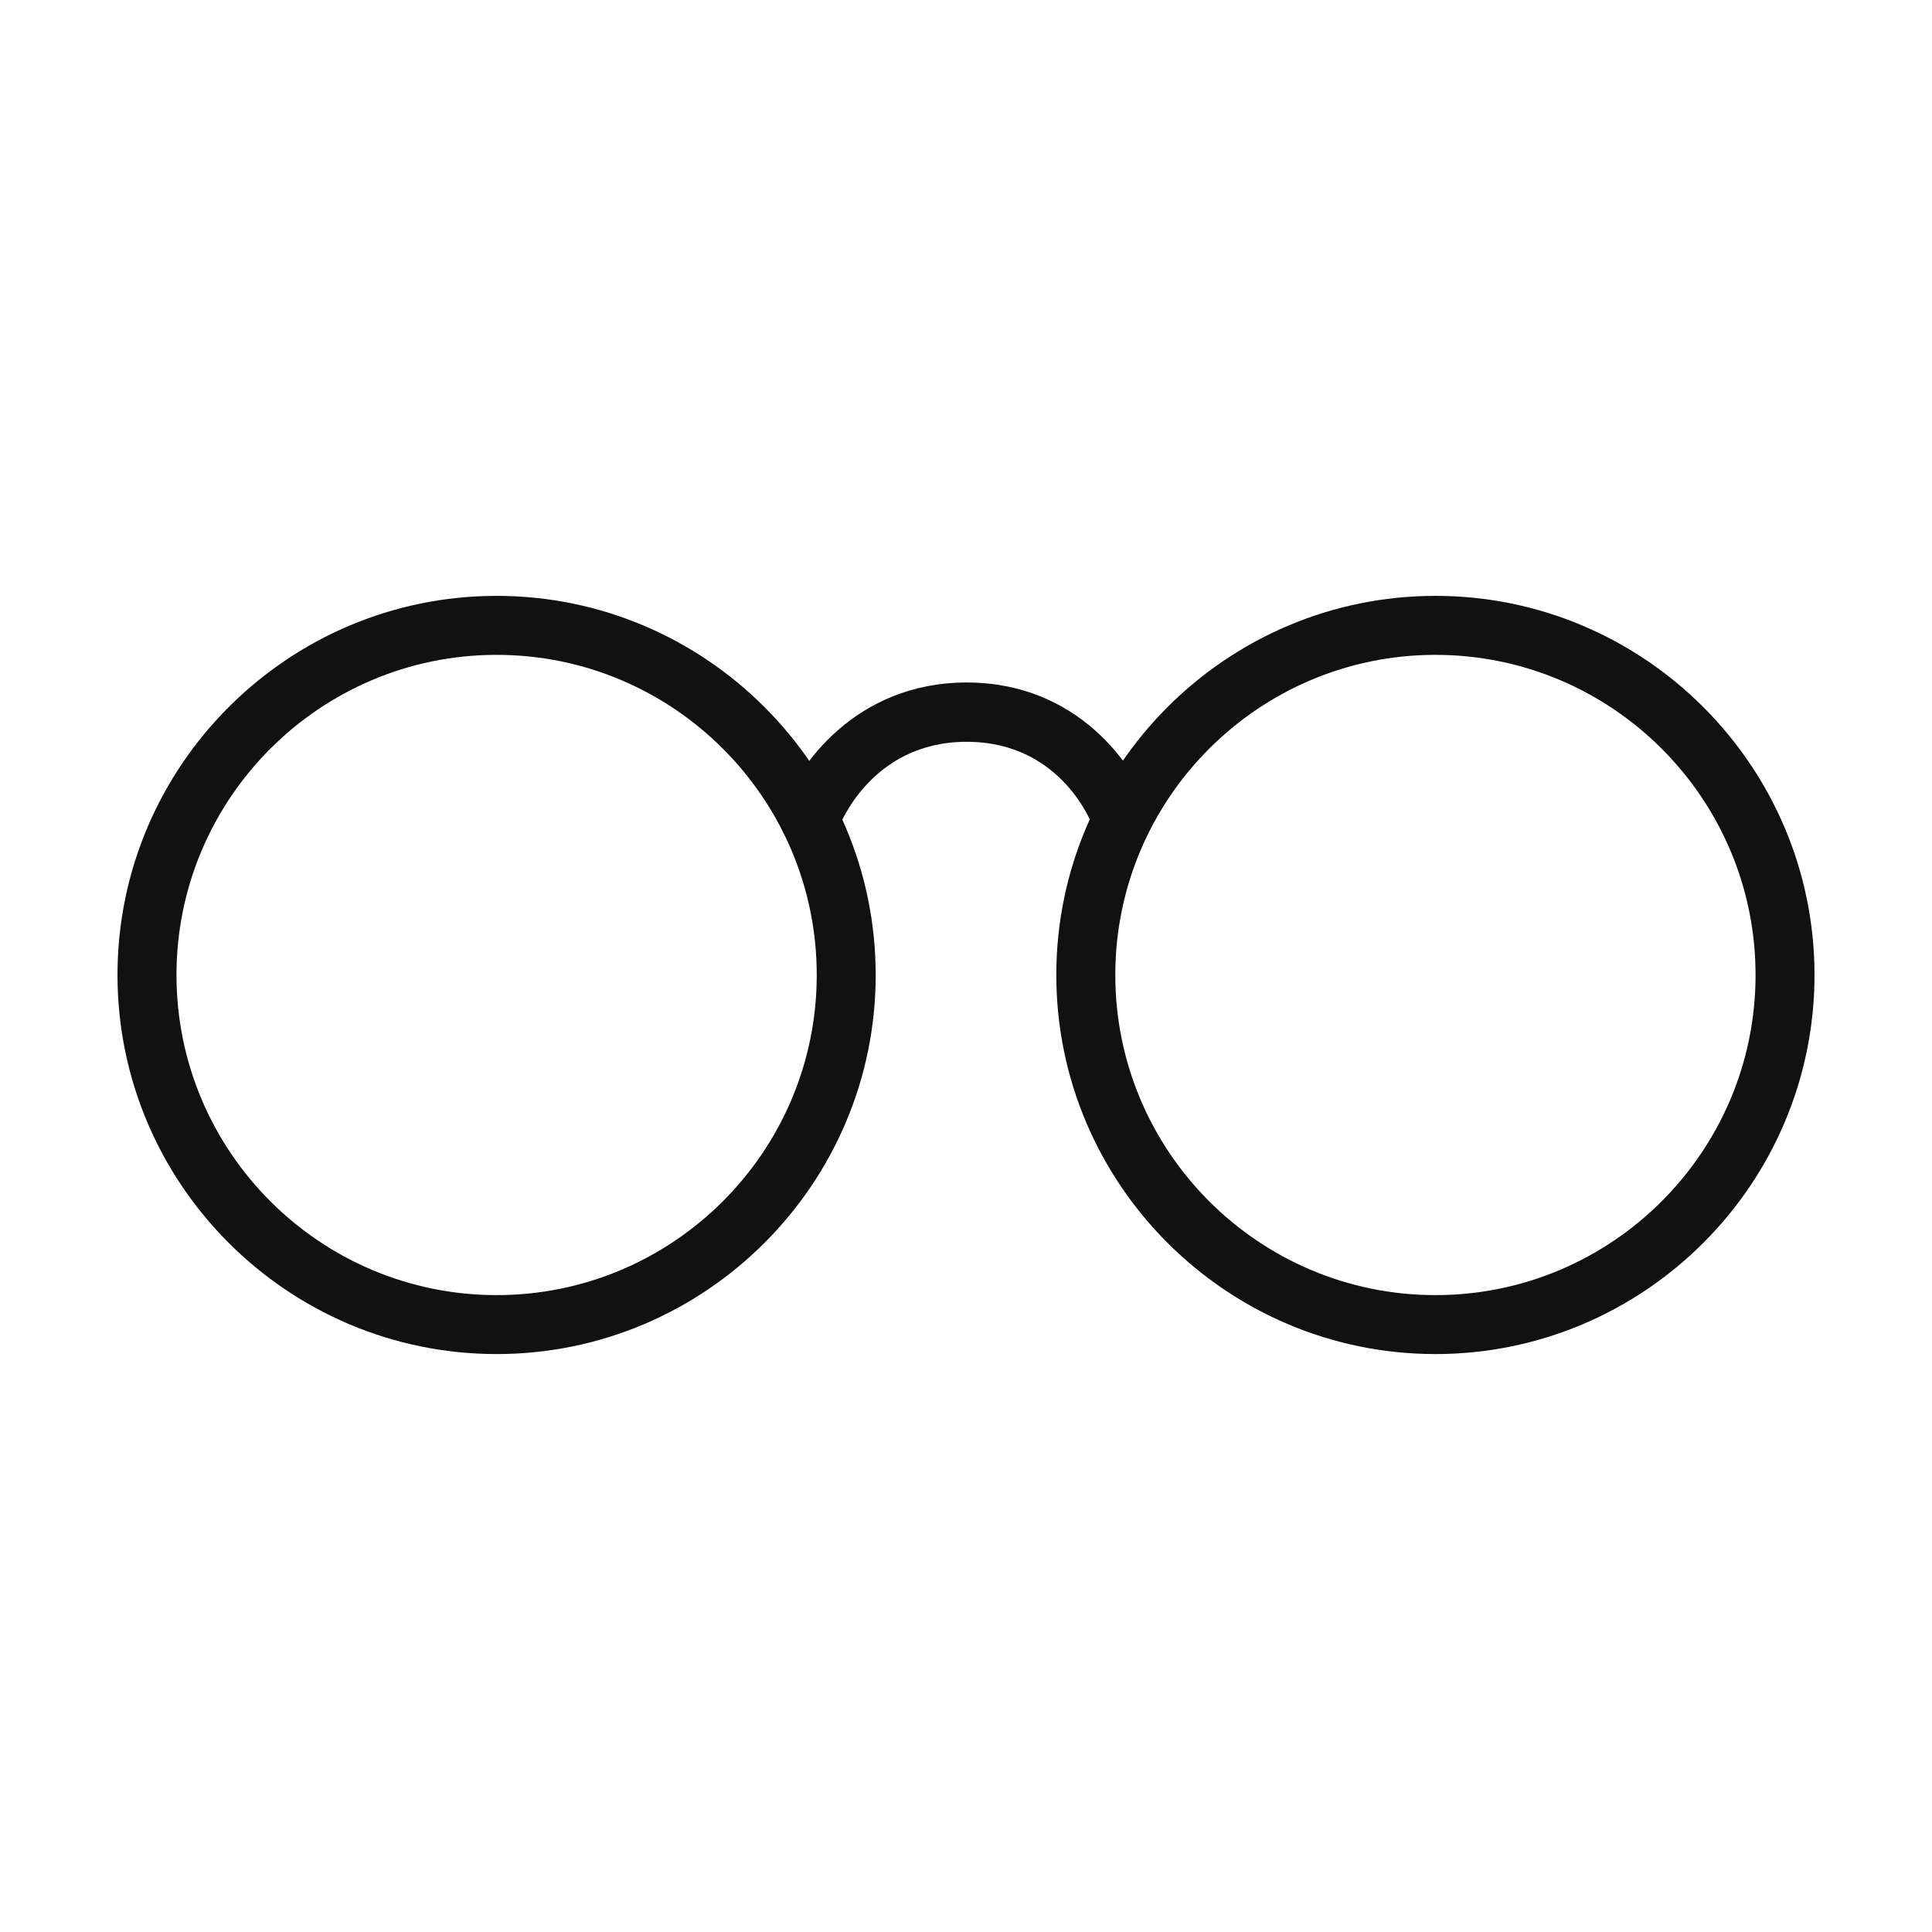<svg width="43" height="43" viewBox="0 0 43 43" fill="none" xmlns="http://www.w3.org/2000/svg">
<g clip-path="url(#clip0_2465_560)">
<path d="M11.053 30.137C6.403 30.137 2.615 26.35 2.615 21.7C2.615 17.05 6.403 13.262 11.053 13.262C15.703 13.262 19.49 17.05 19.49 21.7C19.49 26.35 15.703 30.137 11.053 30.137ZM11.053 14.575C7.123 14.575 3.928 17.77 3.928 21.7C3.928 25.63 7.123 28.825 11.053 28.825C14.983 28.825 18.178 25.63 18.178 21.7C18.178 17.77 14.983 14.575 11.053 14.575Z" fill="#111111"/>
<path d="M31.948 30.137C27.298 30.137 23.51 26.35 23.51 21.7C23.51 17.05 27.298 13.262 31.948 13.262C36.598 13.262 40.385 17.05 40.385 21.7C40.385 26.35 36.598 30.137 31.948 30.137ZM31.948 14.575C28.018 14.575 24.823 17.77 24.823 21.7C24.823 25.63 28.018 28.825 31.948 28.825C35.878 28.825 39.073 25.63 39.073 21.7C39.073 17.77 35.878 14.575 31.948 14.575Z" fill="#111111"/>
<path d="M24.973 18.91C24.695 18.91 24.44 18.737 24.35 18.46C24.328 18.385 23.653 16.51 21.515 16.51C19.378 16.51 18.673 18.392 18.65 18.467C18.53 18.812 18.148 18.985 17.81 18.865C17.473 18.745 17.293 18.377 17.405 18.032C17.743 17.05 19.04 15.19 21.515 15.19C23.99 15.19 25.265 17.05 25.595 18.04C25.708 18.385 25.52 18.752 25.183 18.872C25.115 18.895 25.048 18.91 24.973 18.91Z" fill="#111111"/>
</g>
<defs>
<clipPath id="clip0_2465_560">
<rect width="42" height="42" fill="white" transform="translate(0.5 0.7)"/>
</clipPath>
</defs>
</svg>
